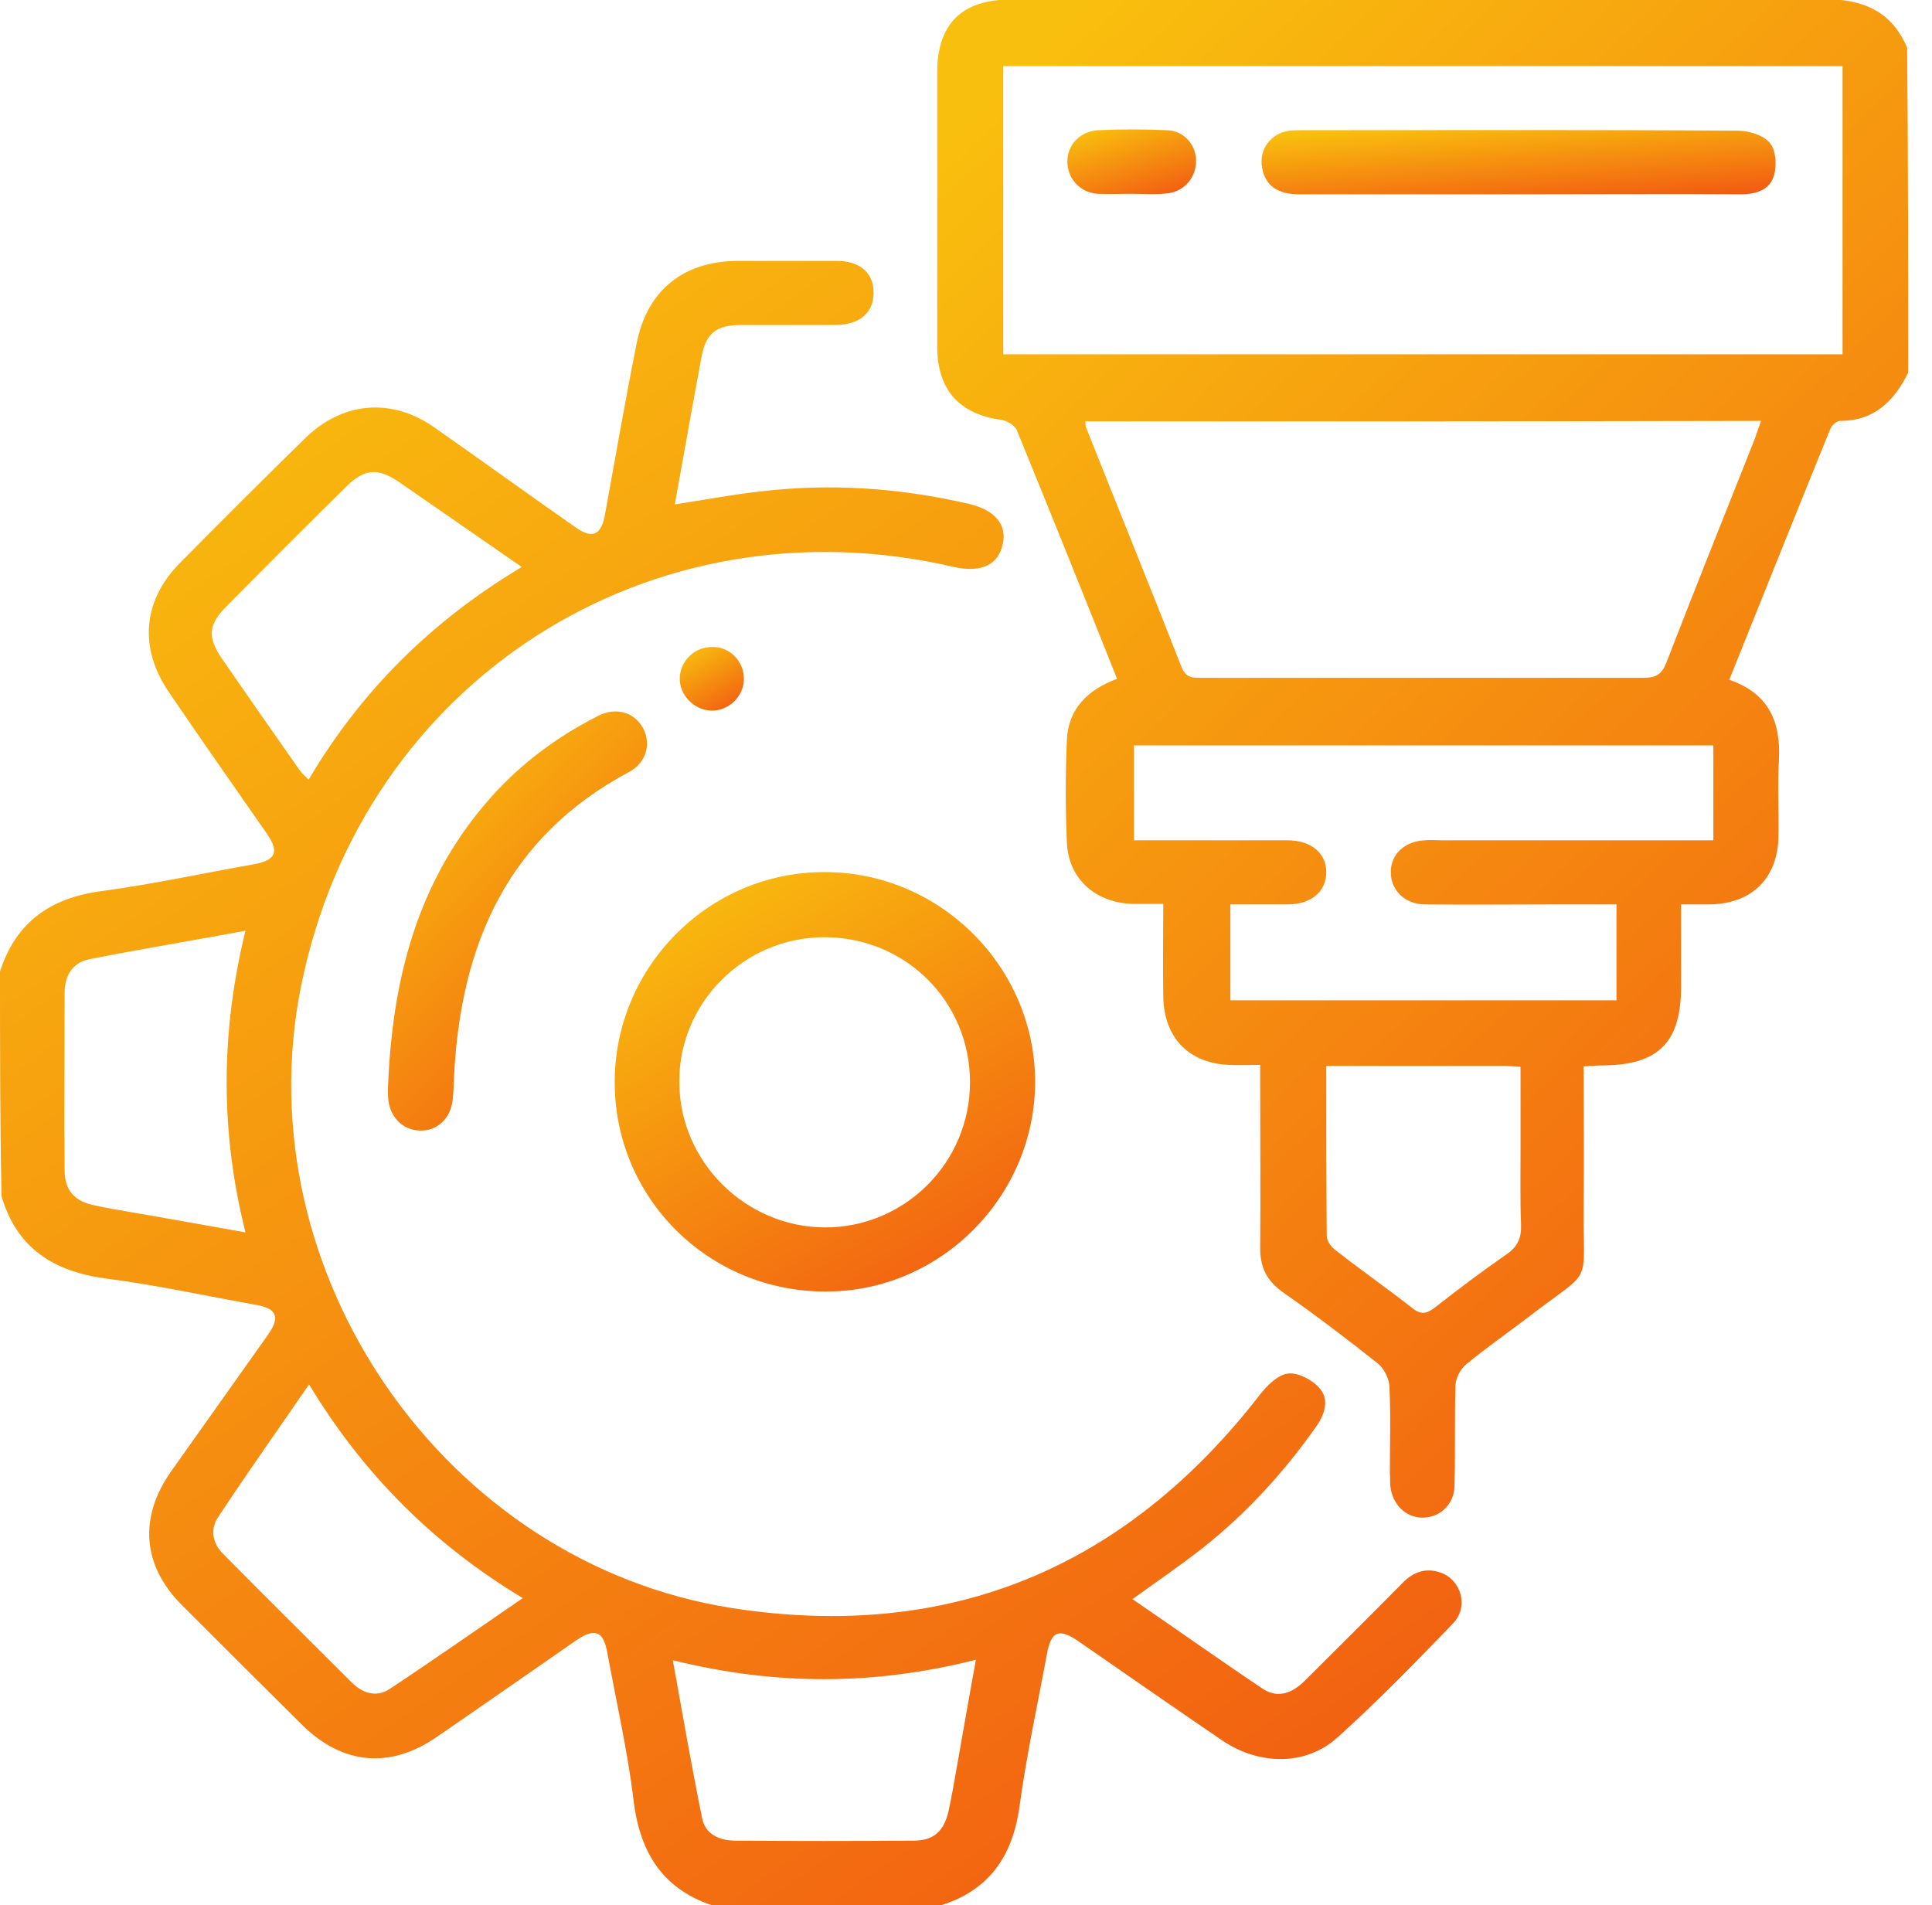 <svg width="72" height="71" viewBox="0 0 72 71" fill="none" xmlns="http://www.w3.org/2000/svg">
<g clip-path="url(#clip0_114_3329)">
<path d="M0 36.204C0.593 34.352 1.907 33.444 3.815 33.204C5.722 32.944 7.593 32.537 9.481 32.204C10.278 32.056 10.407 31.741 9.963 31.093C8.741 29.333 7.5 27.574 6.296 25.796C5.167 24.148 5.315 22.37 6.722 20.963C8.259 19.407 9.815 17.852 11.389 16.315C12.759 14.982 14.556 14.815 16.13 15.889C17.907 17.13 19.667 18.407 21.444 19.648C22.074 20.093 22.389 19.945 22.537 19.222C22.926 17.093 23.296 14.944 23.722 12.815C24.111 10.815 25.463 9.741 27.482 9.722C28.704 9.722 29.926 9.722 31.167 9.722C32.056 9.722 32.556 10.167 32.556 10.908C32.556 11.648 32.056 12.093 31.167 12.111C29.982 12.111 28.815 12.111 27.63 12.111C26.667 12.111 26.296 12.426 26.13 13.37C25.796 15.167 25.482 16.945 25.148 18.796C26.259 18.63 27.296 18.426 28.333 18.315C30.963 18 33.556 18.185 36.111 18.778C37.074 19 37.537 19.556 37.37 20.278C37.204 21.056 36.556 21.352 35.556 21.13C24.241 18.5 13.518 25.37 11.222 36.741C9.074 47.37 16.537 58.241 27.278 59.926C35.37 61.185 41.944 58.444 46.963 51.963C47.222 51.63 47.63 51.222 48.019 51.185C48.389 51.148 48.907 51.426 49.167 51.722C49.537 52.13 49.389 52.667 49.074 53.13C47.852 54.87 46.444 56.407 44.778 57.722C43.963 58.352 43.111 58.944 42.204 59.593C43.852 60.722 45.444 61.852 47.074 62.944C47.648 63.315 48.185 63.074 48.63 62.63C49.833 61.426 51.056 60.222 52.259 59C52.667 58.574 53.148 58.407 53.704 58.611C54.463 58.889 54.741 59.889 54.148 60.5C52.759 61.944 51.352 63.389 49.852 64.741C48.667 65.815 46.926 65.796 45.537 64.852C43.741 63.63 41.963 62.389 40.167 61.148C39.463 60.667 39.167 60.796 39.019 61.63C38.667 63.519 38.259 65.389 38 67.278C37.741 69.222 36.815 70.519 34.889 71.056C32.148 71.056 29.426 71.056 26.704 71.056C24.741 70.463 23.852 69.093 23.611 67.093C23.389 65.241 22.963 63.407 22.63 61.574C22.482 60.778 22.167 60.667 21.5 61.111C19.759 62.315 18.018 63.537 16.259 64.741C14.537 65.926 12.778 65.759 11.296 64.315C9.778 62.815 8.278 61.315 6.778 59.815C5.296 58.333 5.167 56.537 6.389 54.815C7.593 53.111 8.796 51.426 10 49.722C10.444 49.093 10.315 48.759 9.556 48.63C7.685 48.296 5.833 47.889 3.963 47.648C2.019 47.389 0.63 46.537 0.056 44.574C0 41.759 0 38.981 0 36.204ZM25.074 61.87C25.444 63.926 25.778 65.852 26.167 67.759C26.278 68.352 26.815 68.593 27.389 68.593C29.611 68.611 31.833 68.611 34.056 68.593C34.815 68.593 35.185 68.222 35.352 67.481C35.463 66.963 35.556 66.445 35.648 65.907C35.889 64.574 36.111 63.241 36.37 61.852C32.574 62.815 28.889 62.815 25.074 61.87ZM9.148 34.685C7.148 35.056 5.241 35.37 3.352 35.741C2.685 35.87 2.407 36.37 2.407 37.019C2.407 39.204 2.389 41.407 2.407 43.593C2.407 44.37 2.778 44.778 3.556 44.926C3.981 45.019 4.426 45.093 4.852 45.167C6.259 45.407 7.667 45.667 9.148 45.926C8.204 42.167 8.222 38.463 9.148 34.685ZM19.444 21.13C17.87 20.037 16.37 19 14.87 17.963C14.074 17.426 13.593 17.463 12.907 18.13C11.407 19.611 9.926 21.093 8.444 22.593C7.759 23.278 7.722 23.741 8.278 24.556C9.241 25.945 10.204 27.333 11.167 28.704C11.241 28.815 11.37 28.926 11.5 29.056C13.463 25.741 16.074 23.148 19.444 21.13ZM11.518 51.593C10.333 53.315 9.204 54.907 8.13 56.537C7.815 57 7.926 57.537 8.333 57.926C9.926 59.537 11.537 61.13 13.13 62.722C13.537 63.111 14.037 63.259 14.518 62.944C16.167 61.852 17.778 60.722 19.482 59.556C16.167 57.556 13.556 54.963 11.518 51.593Z" fill="url(#paint0_linear_114_3329)"/>
<path d="M71.111 13.889C70.592 14.944 69.852 15.685 68.574 15.685C68.444 15.685 68.259 15.852 68.204 16C66.944 19.093 65.704 22.204 64.444 25.333C65.907 25.833 66.37 26.889 66.296 28.315C66.241 29.259 66.296 30.204 66.278 31.148C66.259 32.722 65.296 33.685 63.704 33.704C63.389 33.704 63.055 33.704 62.648 33.704C62.648 34.759 62.648 35.778 62.648 36.778C62.648 38.833 61.815 39.685 59.759 39.704C59.537 39.704 59.315 39.722 59.018 39.741C59.018 41.5 59.037 43.204 59.018 44.907C58.981 48.056 59.444 47.167 56.944 49.093C56.166 49.685 55.37 50.241 54.63 50.852C54.426 51.019 54.241 51.37 54.241 51.648C54.204 52.889 54.241 54.148 54.204 55.389C54.185 56.093 53.63 56.574 52.981 56.556C52.37 56.537 51.889 56.056 51.815 55.389C51.796 55.222 51.815 55.074 51.796 54.907C51.796 53.815 51.833 52.741 51.778 51.648C51.759 51.352 51.574 51 51.352 50.815C50.185 49.889 49.018 49 47.796 48.148C47.204 47.722 46.963 47.222 46.963 46.519C46.981 44.537 46.963 42.537 46.963 40.556C46.963 40.296 46.963 40.056 46.963 39.685C46.537 39.685 46.185 39.704 45.815 39.685C44.315 39.63 43.389 38.685 43.352 37.167C43.333 36.037 43.352 34.907 43.352 33.685C42.944 33.685 42.592 33.685 42.222 33.685C40.833 33.648 39.815 32.759 39.759 31.389C39.704 30.13 39.704 28.852 39.759 27.574C39.815 26.407 40.537 25.704 41.63 25.296C40.389 22.185 39.148 19.093 37.889 16.019C37.815 15.852 37.537 15.685 37.333 15.648C35.759 15.444 34.944 14.537 34.926 12.963C34.926 9.537 34.926 6.13 34.926 2.704C34.926 0.889 35.852 -0.018 37.666 -0.018C47.759 -0.018 57.852 4.97347e-05 67.926 -0.037C69.407 -0.037 70.481 0.389 71.074 1.778C71.111 5.852 71.111 9.87 71.111 13.889ZM68.666 2.463C58.185 2.463 47.796 2.463 37.389 2.463C37.389 6.074 37.389 9.611 37.389 13.204C47.833 13.204 58.222 13.204 68.666 13.204C68.666 9.611 68.666 6.074 68.666 2.463ZM40.444 15.704C40.463 15.815 40.444 15.889 40.481 15.944C41.666 18.926 42.87 21.889 44.037 24.87C44.204 25.278 44.463 25.259 44.796 25.259C50.278 25.259 55.759 25.259 61.259 25.259C61.741 25.259 61.944 25.111 62.111 24.667C63.185 21.889 64.296 19.13 65.389 16.37C65.463 16.167 65.537 15.944 65.629 15.685C57.185 15.704 48.852 15.704 40.444 15.704ZM60.241 33.704C59.426 33.704 58.666 33.704 57.907 33.704C56.315 33.704 54.722 33.722 53.111 33.704C52.37 33.704 51.833 33.185 51.833 32.519C51.815 31.852 52.333 31.352 53.092 31.315C53.296 31.296 53.5 31.315 53.722 31.315C56.852 31.315 59.963 31.315 63.093 31.315C63.333 31.315 63.592 31.315 63.852 31.315C63.852 30.074 63.852 28.907 63.852 27.778C56.611 27.778 49.444 27.778 42.259 27.778C42.259 28.982 42.259 30.111 42.259 31.315C42.555 31.315 42.815 31.315 43.055 31.315C44.704 31.315 46.333 31.315 47.981 31.315C48.889 31.315 49.444 31.815 49.426 32.537C49.407 33.241 48.852 33.704 47.981 33.704C47.278 33.704 46.574 33.704 45.852 33.704C45.852 34.944 45.852 36.093 45.852 37.278C50.666 37.278 55.426 37.278 60.241 37.278C60.241 36.093 60.241 34.963 60.241 33.704ZM49.426 39.722C49.426 41.907 49.426 43.981 49.444 46.056C49.444 46.241 49.611 46.481 49.778 46.593C50.722 47.333 51.704 48.019 52.648 48.759C52.981 49.019 53.185 48.944 53.481 48.722C54.352 48.037 55.241 47.37 56.148 46.741C56.555 46.463 56.704 46.13 56.685 45.648C56.648 44.704 56.666 43.759 56.666 42.815C56.666 41.815 56.666 40.796 56.666 39.759C56.407 39.741 56.222 39.722 56.037 39.722C53.87 39.722 51.685 39.722 49.426 39.722Z" fill="url(#paint1_linear_114_3329)"/>
<path d="M22.908 40.296C22.927 36 26.445 32.482 30.742 32.5C35.038 32.5 38.575 36.037 38.575 40.315C38.575 44.593 35.038 48.148 30.76 48.13C26.39 48.13 22.89 44.63 22.908 40.296ZM36.149 40.333C36.149 37.315 33.742 34.926 30.723 34.926C27.723 34.926 25.279 37.389 25.316 40.352C25.334 43.296 27.779 45.722 30.723 45.741C33.705 45.759 36.149 43.333 36.149 40.333Z" fill="url(#paint2_linear_114_3329)"/>
<path d="M14.463 40.426C14.63 36.463 15.556 32.926 18.093 29.945C19.26 28.574 20.667 27.5 22.278 26.685C22.945 26.333 23.63 26.537 23.963 27.13C24.278 27.722 24.093 28.426 23.426 28.778C18.926 31.185 17.186 35.167 16.926 40.019C16.908 40.333 16.908 40.667 16.871 40.982C16.797 41.685 16.278 42.167 15.63 42.13C14.982 42.111 14.5 41.593 14.463 40.889C14.445 40.685 14.463 40.482 14.463 40.426Z" fill="url(#paint3_linear_114_3329)"/>
<path d="M27.723 25.296C27.723 25.945 27.167 26.482 26.537 26.482C25.871 26.482 25.297 25.889 25.334 25.241C25.371 24.593 25.908 24.093 26.575 24.111C27.204 24.111 27.723 24.648 27.723 25.296Z" fill="url(#paint4_linear_114_3329)"/>
<path d="M56.666 7.241C53.907 7.241 51.166 7.241 48.407 7.241C47.61 7.241 47.147 6.907 47.036 6.259C46.907 5.574 47.351 4.963 48.055 4.87C48.221 4.852 48.369 4.852 48.536 4.852C53.944 4.852 59.351 4.833 64.758 4.87C65.184 4.87 65.721 5.037 65.962 5.333C66.184 5.593 66.221 6.167 66.11 6.537C65.962 7.074 65.444 7.241 64.888 7.241C62.166 7.222 59.425 7.241 56.666 7.241Z" fill="url(#paint5_linear_114_3329)"/>
<path d="M42.129 7.222C41.722 7.222 41.296 7.241 40.889 7.222C40.24 7.167 39.777 6.648 39.777 6.019C39.777 5.389 40.259 4.889 40.925 4.852C41.777 4.815 42.629 4.815 43.481 4.852C44.111 4.87 44.555 5.37 44.574 5.963C44.592 6.593 44.148 7.13 43.518 7.204C43.055 7.259 42.592 7.222 42.129 7.222Z" fill="url(#paint6_linear_114_3329)"/>
</g>
<defs>
<linearGradient id="paint0_linear_114_3329" x1="-16.484" y1="26.999" x2="29.875" y2="94.475" gradientUnits="userSpaceOnUse">
<stop stop-color="#F9BF0E"/>
<stop offset="1" stop-color="#F15012"/>
</linearGradient>
<linearGradient id="paint1_linear_114_3329" x1="23.975" y1="15.905" x2="69.749" y2="63.873" gradientUnits="userSpaceOnUse">
<stop stop-color="#F9BF0E"/>
<stop offset="1" stop-color="#F15012"/>
</linearGradient>
<linearGradient id="paint2_linear_114_3329" x1="18.167" y1="36.903" x2="29.409" y2="55.371" gradientUnits="userSpaceOnUse">
<stop stop-color="#F9BF0E"/>
<stop offset="1" stop-color="#F15012"/>
</linearGradient>
<linearGradient id="paint3_linear_114_3329" x1="11.532" y1="30.912" x2="24.178" y2="43.728" gradientUnits="userSpaceOnUse">
<stop stop-color="#F9BF0E"/>
<stop offset="1" stop-color="#F15012"/>
</linearGradient>
<linearGradient id="paint4_linear_114_3329" x1="24.609" y1="24.779" x2="26.309" y2="27.589" gradientUnits="userSpaceOnUse">
<stop stop-color="#F9BF0E"/>
<stop offset="1" stop-color="#F15012"/>
</linearGradient>
<linearGradient id="paint5_linear_114_3329" x1="41.216" y1="5.522" x2="41.51" y2="9.375" gradientUnits="userSpaceOnUse">
<stop stop-color="#F9BF0E"/>
<stop offset="1" stop-color="#F15012"/>
</linearGradient>
<linearGradient id="paint6_linear_114_3329" x1="38.326" y1="5.503" x2="39.419" y2="9.071" gradientUnits="userSpaceOnUse">
<stop stop-color="#F9BF0E"/>
<stop offset="1" stop-color="#F15012"/>
</linearGradient>
<clipPath id="clip0_114_3329">
<rect width="71.111" height="71" fill="white"/>
</clipPath>
</defs>
</svg>
